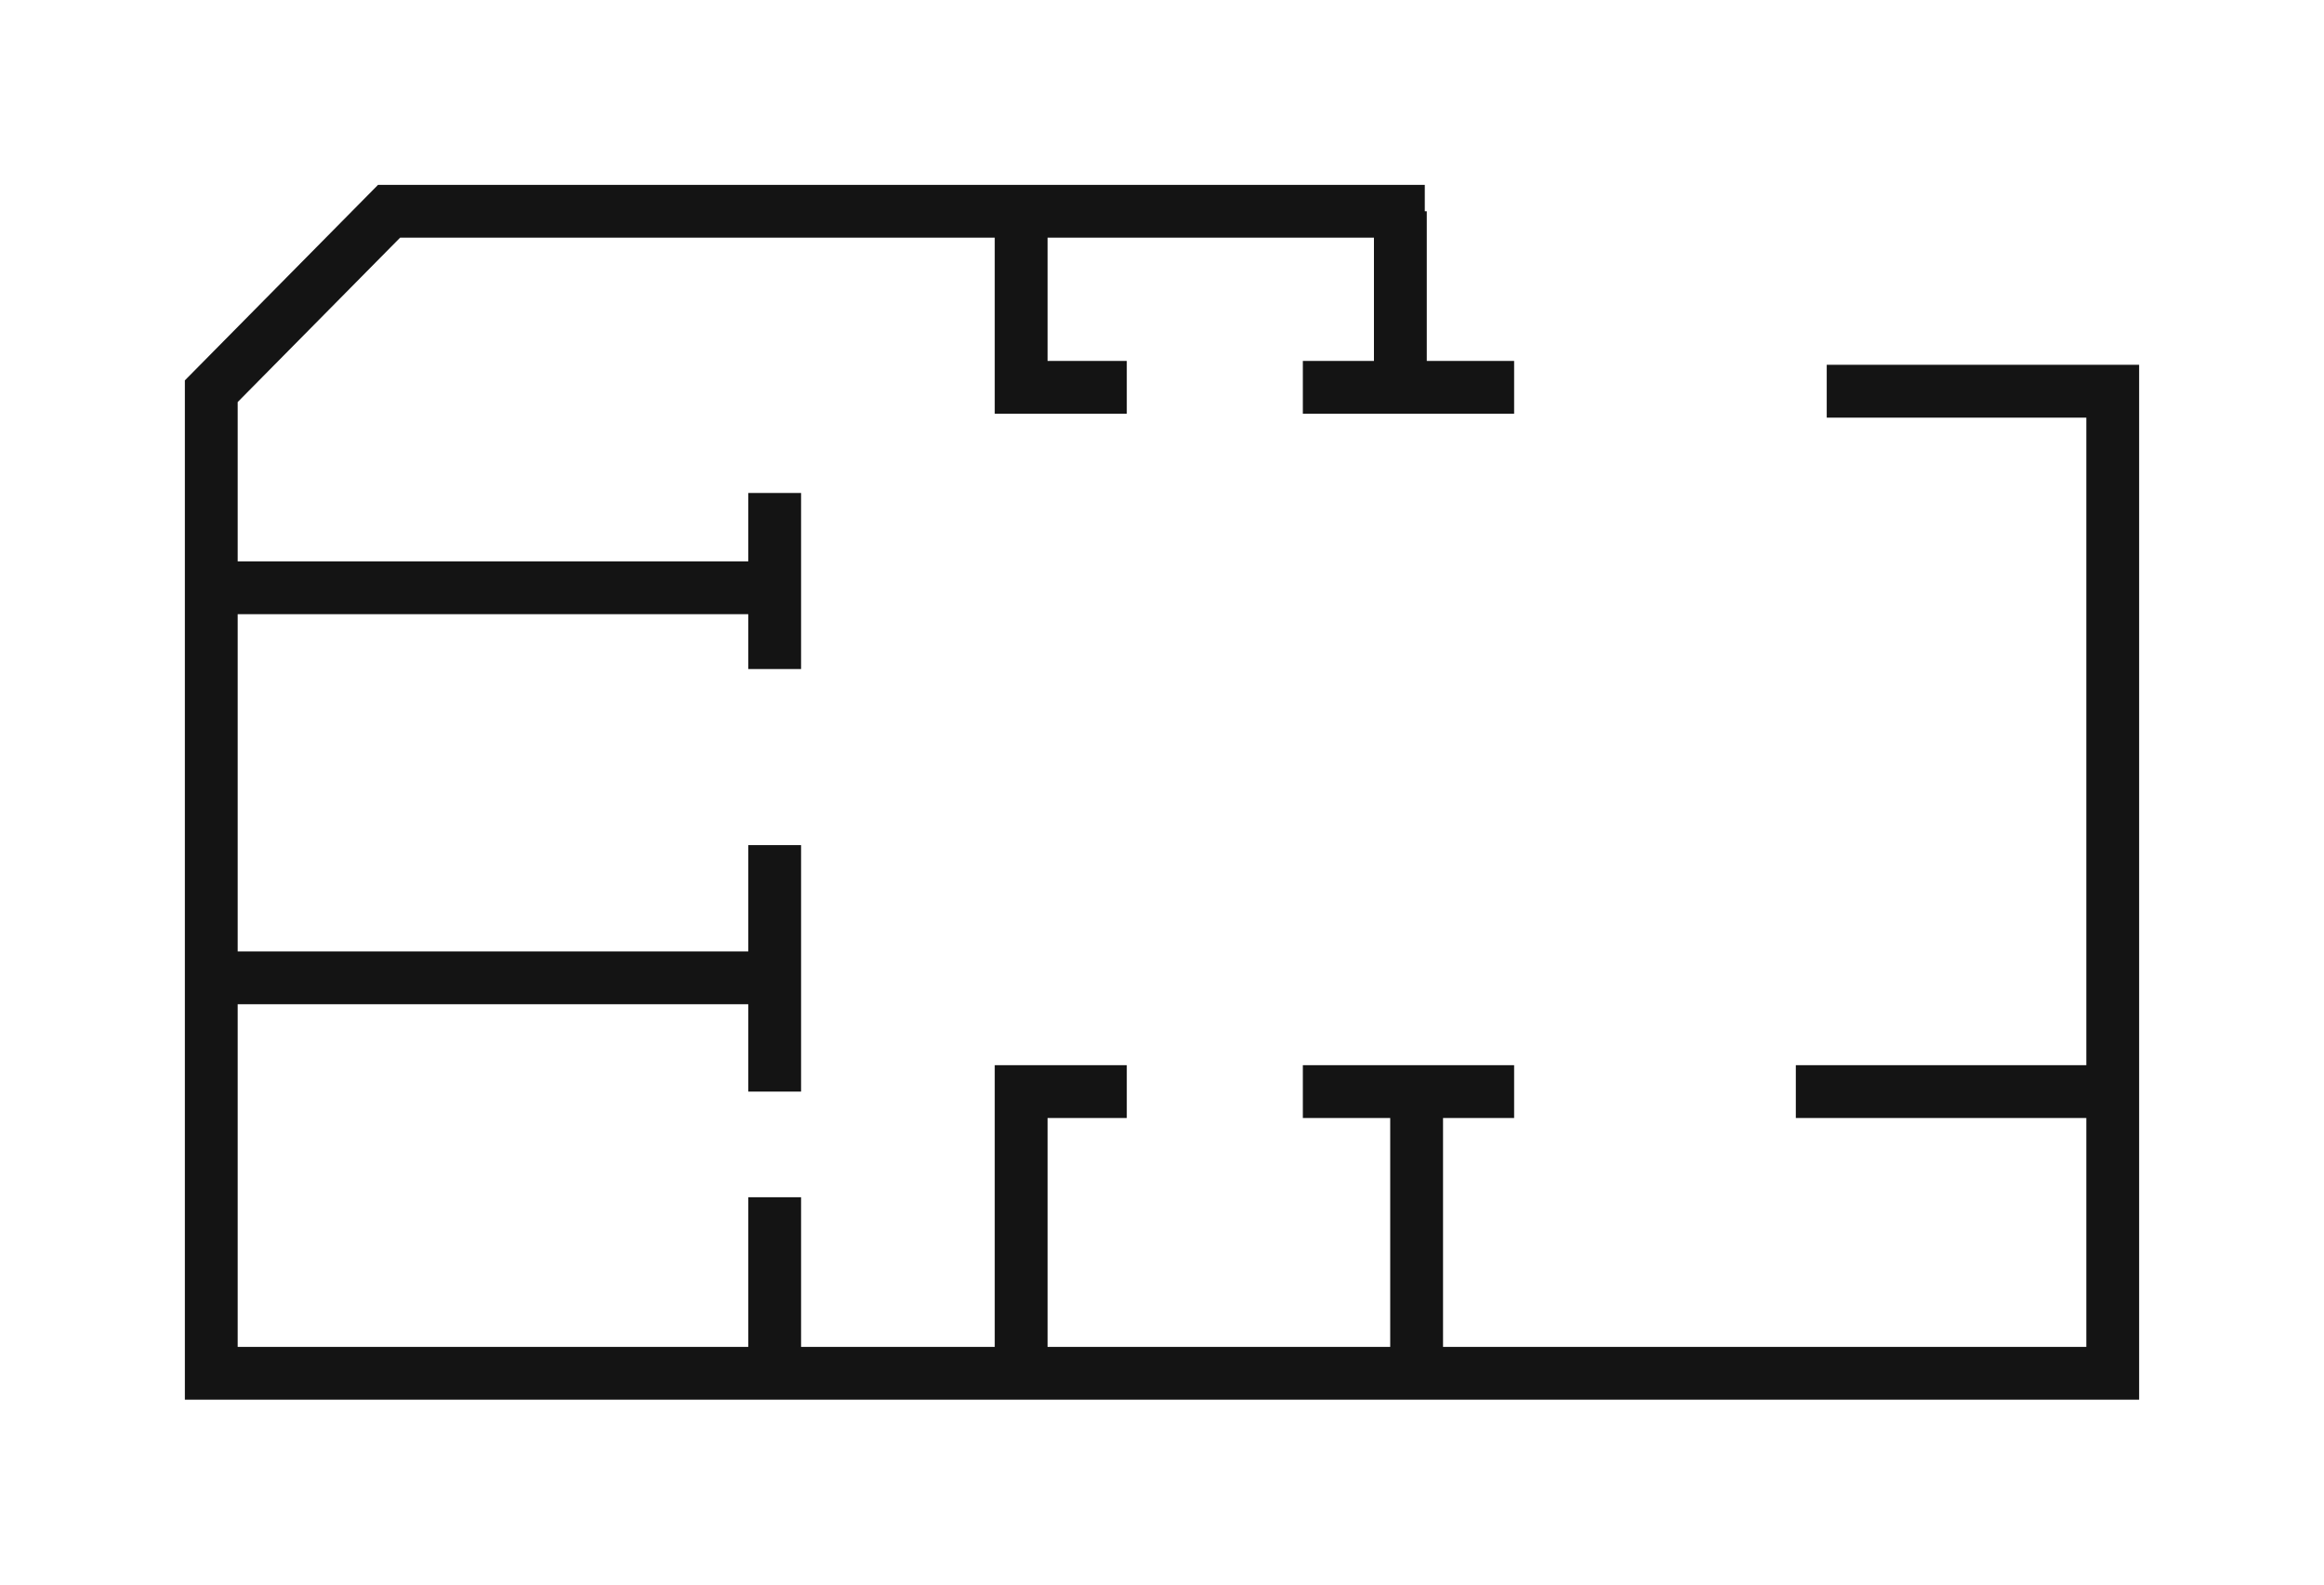 <svg width="66" height="45" viewBox="0 0 66 45" fill="none" xmlns="http://www.w3.org/2000/svg">
<path d="M51.878 11.11H60V39H6V11.11L11.049 6H40.463" stroke="#141414" stroke-width="1.5"/>
<path d="M6 16.692H22M22 14V19" stroke="#141414" stroke-width="1.5"/>
<path d="M6 27.769H22M22 24V31" stroke="#141414" stroke-width="1.5"/>
<path d="M40.231 39L40.231 31M37 31L43 31" stroke="#141414" stroke-width="1.5"/>
<path d="M39.769 6L39.769 11M43 11L37 11" stroke="#141414" stroke-width="1.5"/>
<path d="M29 6L29 11L32 11" stroke="#141414" stroke-width="1.5"/>
<path d="M29 39L29 31L32 31" stroke="#141414" stroke-width="1.5"/>
<path d="M22 34V39" stroke="#141414" stroke-width="1.5"/>
<path d="M60 31L51 31" stroke="#141414" stroke-width="1.5"/>
</svg>
